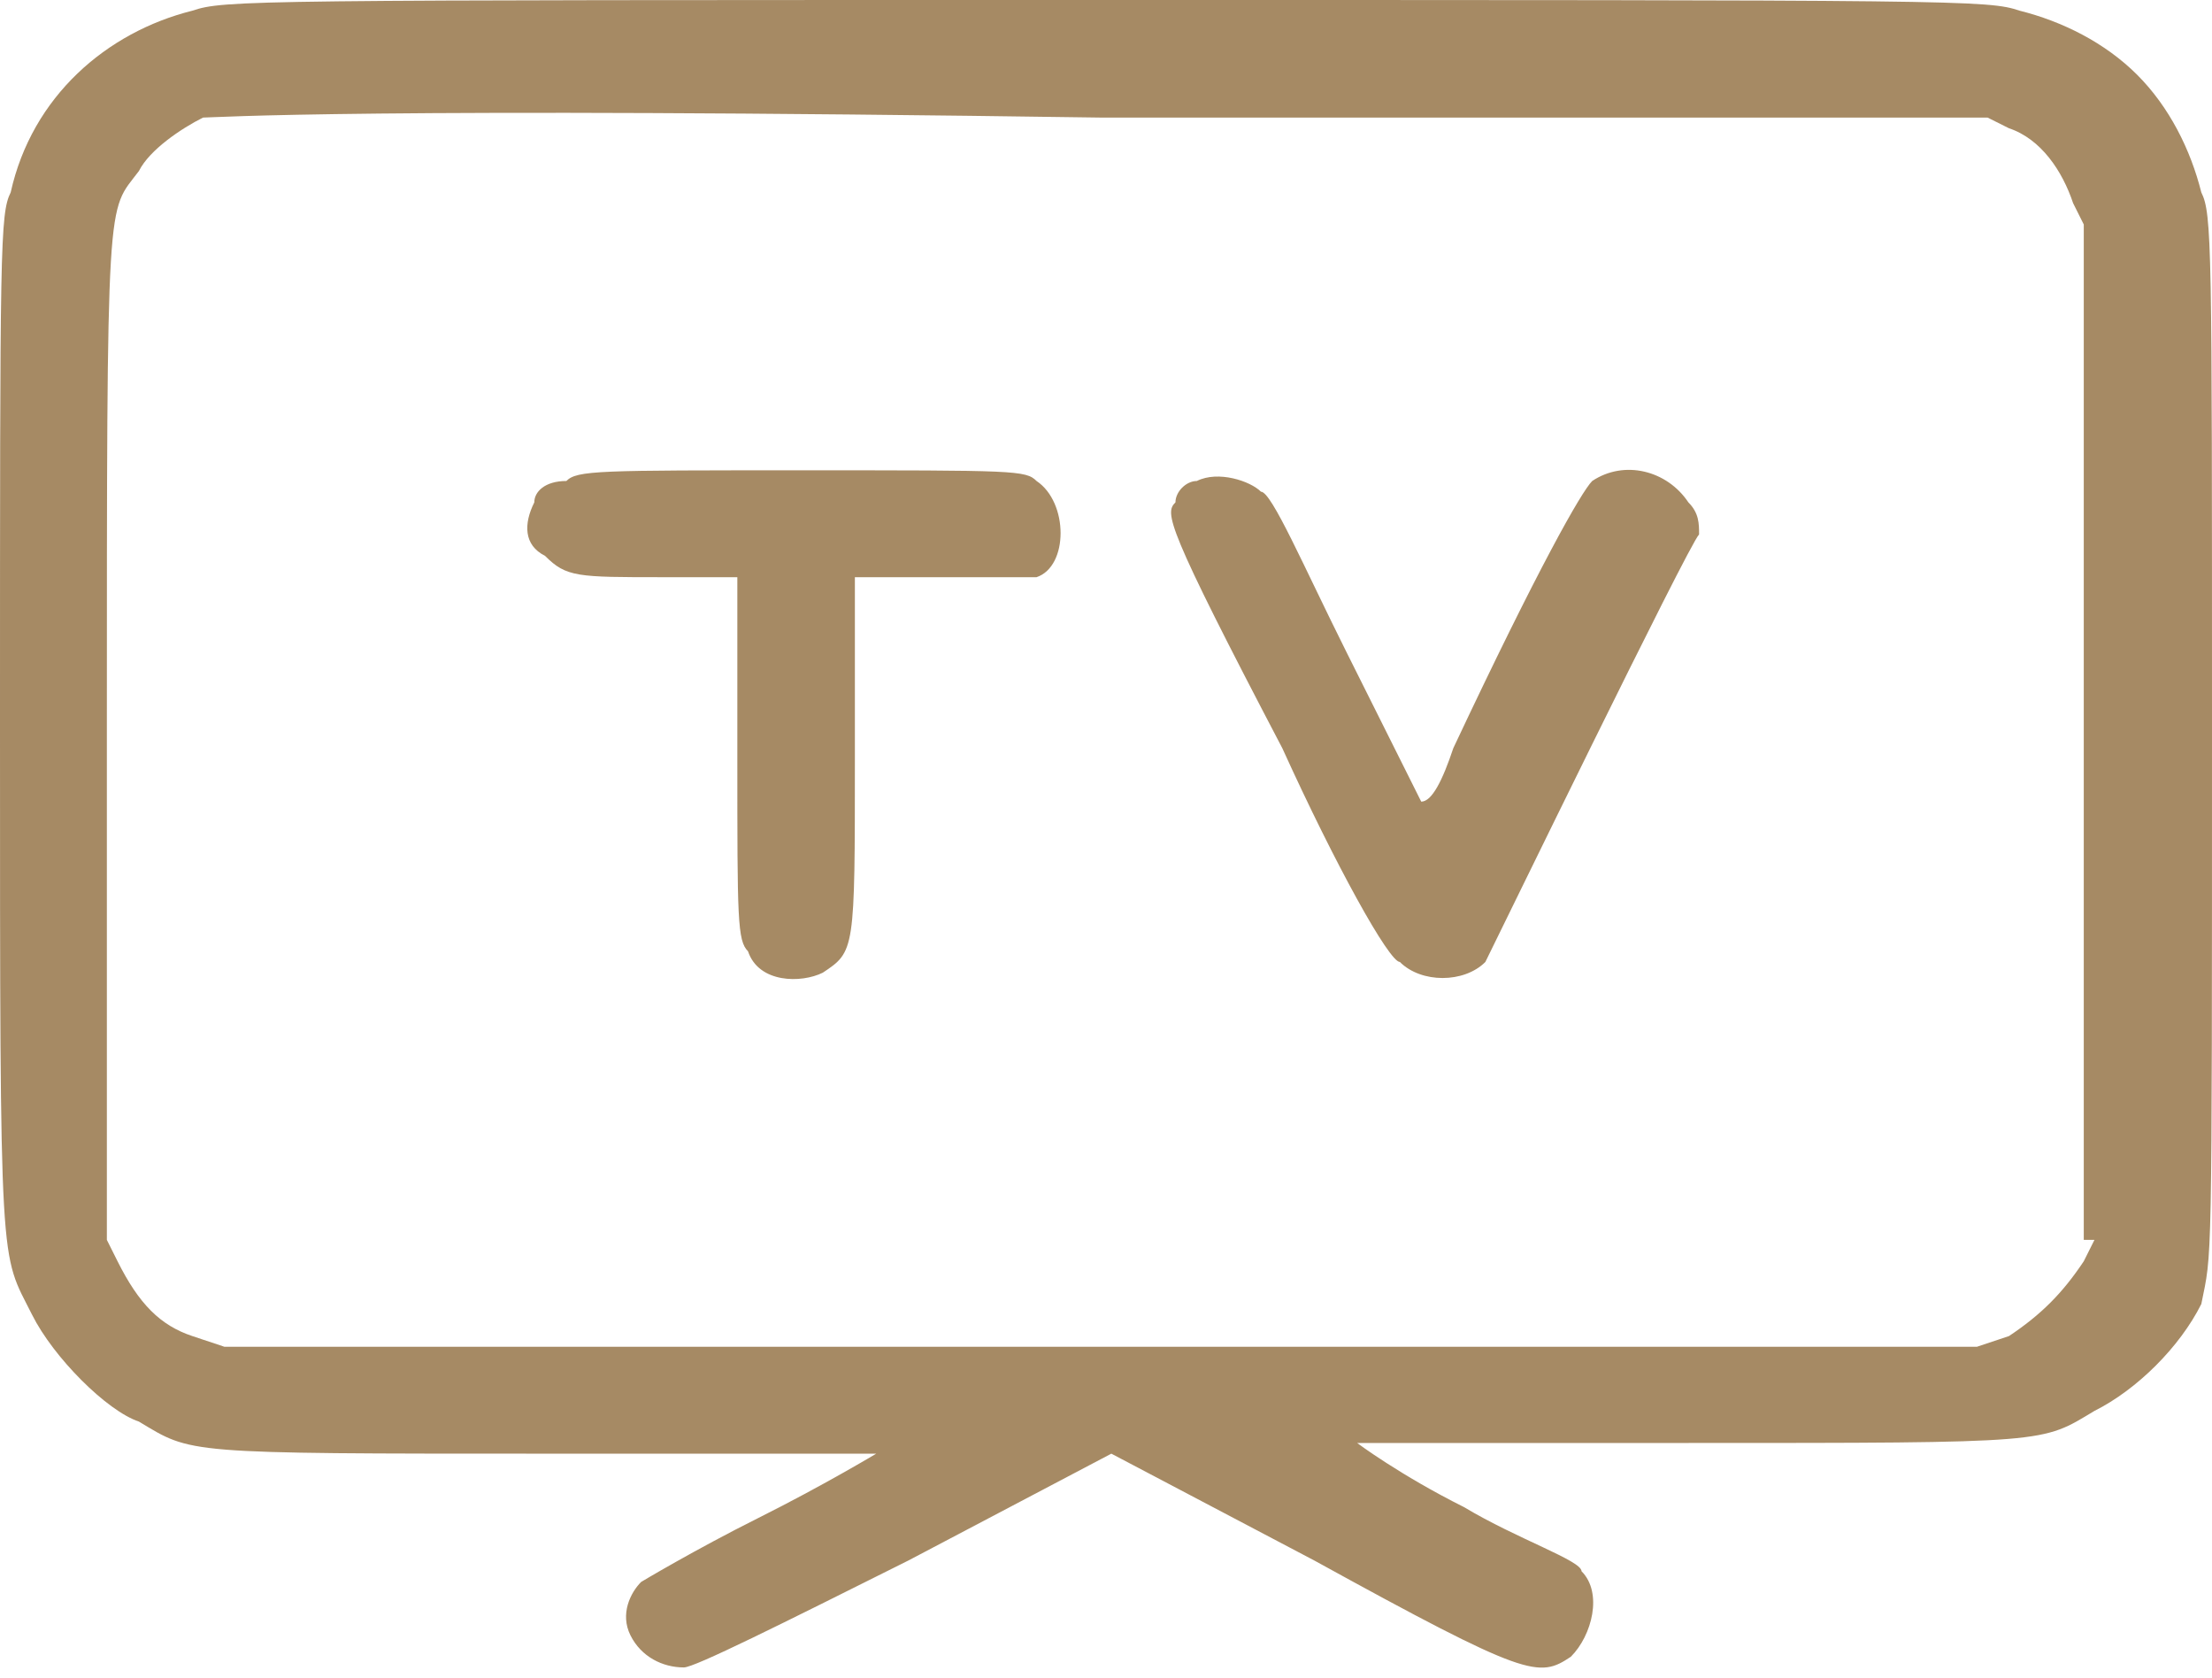 <?xml version="1.0" encoding="utf-8"?>
<!-- Generator: Adobe Illustrator 21.1.0, SVG Export Plug-In . SVG Version: 6.00 Build 0)  -->
<svg version="1.1" id="Layer_1" xmlns="http://www.w3.org/2000/svg" xmlns:xlink="http://www.w3.org/1999/xlink" x="0px" y="0px"
	 width="20.7px" height="15.7px" viewBox="0 0 20.7 15.7" style="enable-background:new 0 0 20.7 15.7;" xml:space="preserve">
<style type="text/css">
	.st0{fill:#A68A64;}
</style>
<g>
	<g>
		<path class="st0" d="M20.7,6.8c0-4.5,0-4.8-0.1-5C20.5,1.4,20.3,1,20,0.7c-0.3-0.3-0.7-0.5-1.1-0.6C18.6,0,18.4,0,10.3,0
			c-8,0-8.2,0-8.5,0.1C1,0.3,0.3,0.9,0.1,1.8C0,2,0,2.3,0,6.8c0,5.2,0,4.9,0.3,5.5c0.2,0.4,0.7,0.9,1,1c0.5,0.3,0.4,0.3,3.8,0.3
			c1.7,0,3.1,0,3.1,0c0,0-0.5,0.3-1.1,0.6C6.5,14.5,6,14.8,6,14.8c-0.1,0.1-0.2,0.3-0.1,0.5c0.1,0.2,0.3,0.3,0.5,0.3
			c0.1,0,0.9-0.4,2.1-1l1.9-1l1.9,1c2,1.1,2.1,1.1,2.4,0.9c0.2-0.2,0.3-0.6,0.1-0.8c0-0.1-0.6-0.3-1.1-0.6c-0.6-0.3-1-0.6-1-0.6
			c0,0,1.4,0,3.1,0c3.4,0,3.3,0,3.8-0.3c0.4-0.2,0.8-0.6,1-1C20.7,11.7,20.7,12,20.7,6.8z M19.6,11.6l-0.1,0.2
			c-0.2,0.3-0.4,0.5-0.7,0.7l-0.3,0.1H2.1l-0.3-0.1c-0.3-0.1-0.5-0.3-0.7-0.7l-0.1-0.2l0-4.7C1,1.7,1,2,1.3,1.6
			c0.1-0.2,0.4-0.4,0.6-0.5c0.1,0,1.5-0.1,8.4,0l8.3,0l0.2,0.1c0.3,0.1,0.5,0.4,0.6,0.7l0.1,0.2V11.6z M7.5,4.4
			c-1.9,0-2.1,0-2.2,0.1C5.1,4.5,5,4.6,5,4.7C4.9,4.9,4.9,5.1,5.1,5.2c0.2,0.2,0.3,0.2,1.1,0.2h0.7l0,1.7c0,1.5,0,1.7,0.1,1.8
			c0.1,0.3,0.5,0.3,0.7,0.2C8,8.9,8,8.9,8,7.1V5.4l0.8,0c0.5,0,0.8,0,0.9,0C10,5.3,10,4.7,9.7,4.5C9.6,4.4,9.5,4.4,7.5,4.4z
			 M14.9,4.5c-0.1,0.1-0.5,0.8-1.3,2.5c-0.1,0.3-0.2,0.5-0.3,0.5c0,0-0.3-0.6-0.7-1.4c-0.4-0.8-0.7-1.5-0.8-1.5
			c-0.1-0.1-0.4-0.2-0.6-0.1c-0.1,0-0.2,0.1-0.2,0.2C10.9,4.8,10.9,4.9,12,7c0.5,1.1,1,2,1.1,2c0.2,0.2,0.6,0.2,0.8,0
			c0.1-0.2,1.9-3.9,2-4c0-0.1,0-0.2-0.1-0.3C15.6,4.4,15.2,4.3,14.9,4.5z"/>
	</g>
</g>
</svg>

